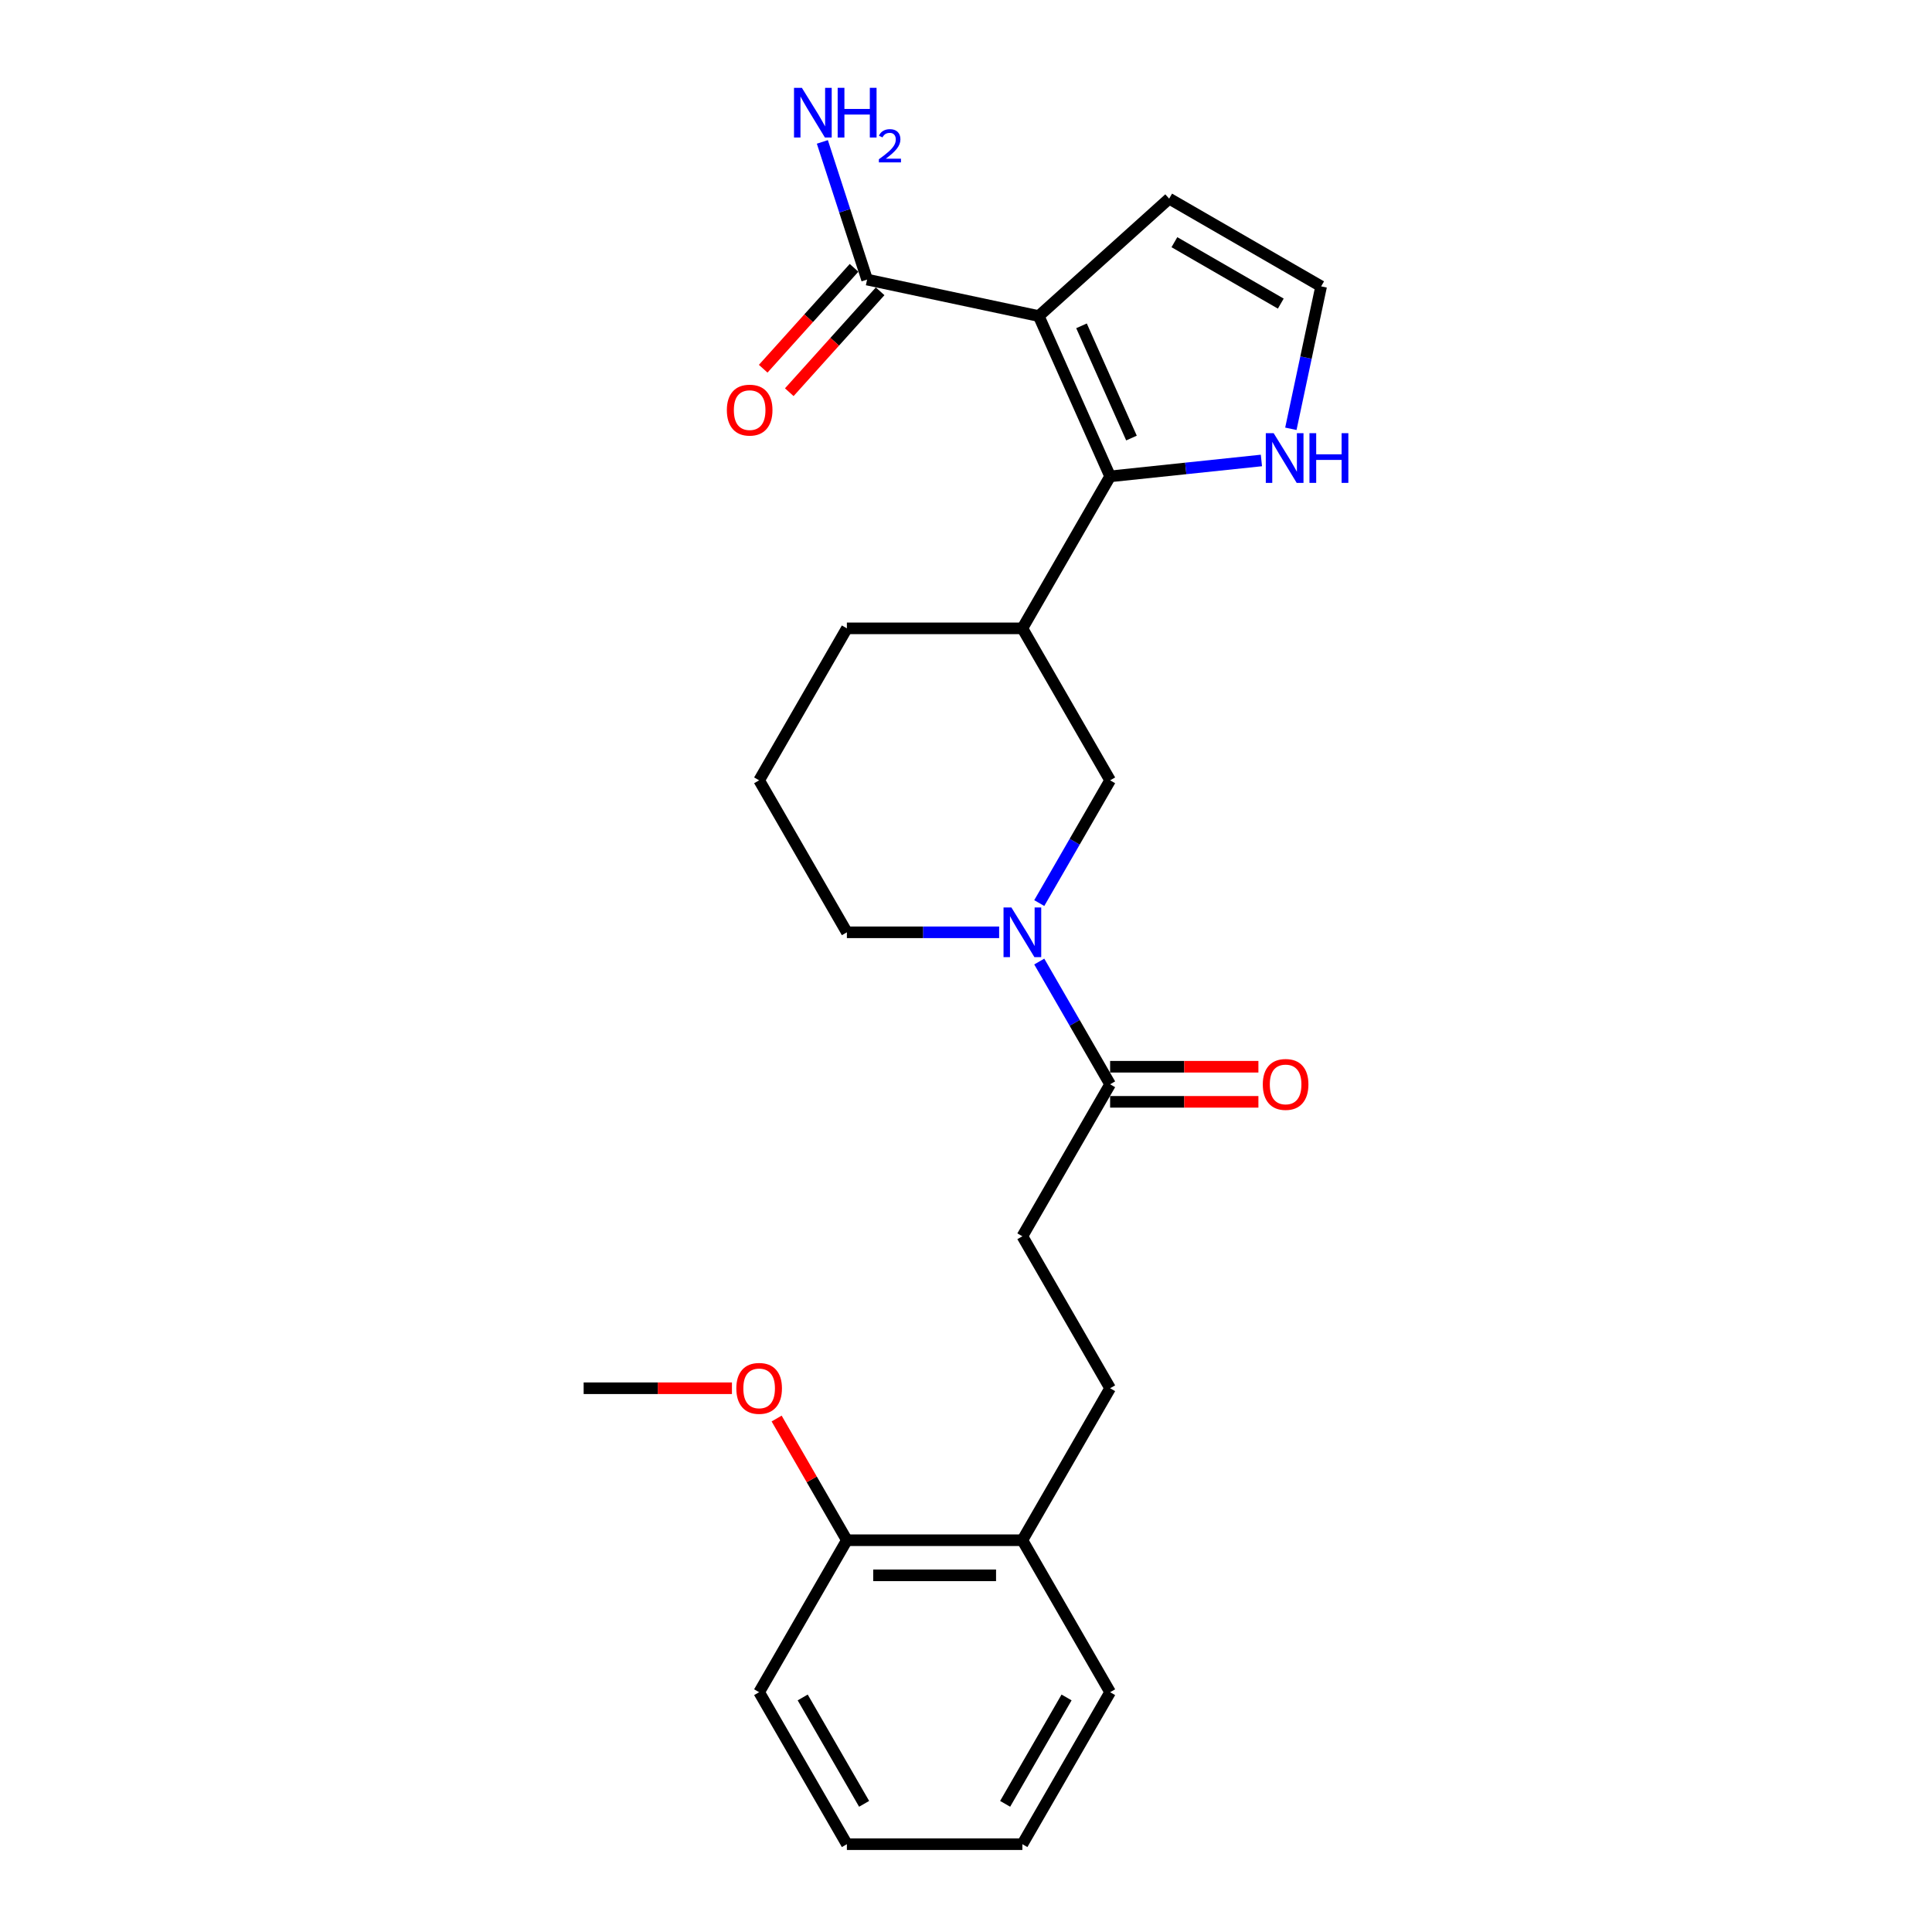 <?xml version='1.0' encoding='iso-8859-1'?>
<svg version='1.1' baseProfile='full'
              xmlns='http://www.w3.org/2000/svg'
                      xmlns:rdkit='http://www.rdkit.org/xml'
                      xmlns:xlink='http://www.w3.org/1999/xlink'
                  xml:space='preserve'
width='1000px' height='1000px' viewBox='0 0 1000 1000'>
<!-- END OF HEADER -->
<rect style='opacity:1.0;fill:#FFFFFF;stroke:none' width='1000' height='1000' x='0' y='0'> </rect>
<path class='bond-0' d='M 537.651,163.589 L 574.596,246.57' style='fill:none;fill-rule:evenodd;stroke:#000000;stroke-width:6px;stroke-linecap:butt;stroke-linejoin:miter;stroke-opacity:1' />
<path class='bond-0' d='M 559.788,168.647 L 585.65,226.734' style='fill:none;fill-rule:evenodd;stroke:#000000;stroke-width:6px;stroke-linecap:butt;stroke-linejoin:miter;stroke-opacity:1' />
<path class='bond-3' d='M 537.651,163.589 L 448.802,144.704' style='fill:none;fill-rule:evenodd;stroke:#000000;stroke-width:6px;stroke-linecap:butt;stroke-linejoin:miter;stroke-opacity:1' />
<path class='bond-7' d='M 537.651,163.589 L 605.153,102.81' style='fill:none;fill-rule:evenodd;stroke:#000000;stroke-width:6px;stroke-linecap:butt;stroke-linejoin:miter;stroke-opacity:1' />
<path class='bond-2' d='M 574.596,246.57 L 529.179,325.234' style='fill:none;fill-rule:evenodd;stroke:#000000;stroke-width:6px;stroke-linecap:butt;stroke-linejoin:miter;stroke-opacity:1' />
<path class='bond-6' d='M 574.596,246.57 L 613.751,242.455' style='fill:none;fill-rule:evenodd;stroke:#000000;stroke-width:6px;stroke-linecap:butt;stroke-linejoin:miter;stroke-opacity:1' />
<path class='bond-6' d='M 613.751,242.455 L 652.905,238.339' style='fill:none;fill-rule:evenodd;stroke:#0000FF;stroke-width:6px;stroke-linecap:butt;stroke-linejoin:miter;stroke-opacity:1' />
<path class='bond-1' d='M 537.916,467.429 L 556.256,435.663' style='fill:none;fill-rule:evenodd;stroke:#0000FF;stroke-width:6px;stroke-linecap:butt;stroke-linejoin:miter;stroke-opacity:1' />
<path class='bond-1' d='M 556.256,435.663 L 574.596,403.898' style='fill:none;fill-rule:evenodd;stroke:#000000;stroke-width:6px;stroke-linecap:butt;stroke-linejoin:miter;stroke-opacity:1' />
<path class='bond-4' d='M 537.916,497.695 L 556.256,529.46' style='fill:none;fill-rule:evenodd;stroke:#0000FF;stroke-width:6px;stroke-linecap:butt;stroke-linejoin:miter;stroke-opacity:1' />
<path class='bond-4' d='M 556.256,529.46 L 574.596,561.226' style='fill:none;fill-rule:evenodd;stroke:#000000;stroke-width:6px;stroke-linecap:butt;stroke-linejoin:miter;stroke-opacity:1' />
<path class='bond-26' d='M 517.153,482.562 L 477.749,482.562' style='fill:none;fill-rule:evenodd;stroke:#0000FF;stroke-width:6px;stroke-linecap:butt;stroke-linejoin:miter;stroke-opacity:1' />
<path class='bond-26' d='M 477.749,482.562 L 438.346,482.562' style='fill:none;fill-rule:evenodd;stroke:#000000;stroke-width:6px;stroke-linecap:butt;stroke-linejoin:miter;stroke-opacity:1' />
<path class='bond-5' d='M 529.179,325.234 L 574.596,403.898' style='fill:none;fill-rule:evenodd;stroke:#000000;stroke-width:6px;stroke-linecap:butt;stroke-linejoin:miter;stroke-opacity:1' />
<path class='bond-17' d='M 529.179,325.234 L 438.346,325.234' style='fill:none;fill-rule:evenodd;stroke:#000000;stroke-width:6px;stroke-linecap:butt;stroke-linejoin:miter;stroke-opacity:1' />
<path class='bond-10' d='M 442.052,138.626 L 418.541,164.738' style='fill:none;fill-rule:evenodd;stroke:#000000;stroke-width:6px;stroke-linecap:butt;stroke-linejoin:miter;stroke-opacity:1' />
<path class='bond-10' d='M 418.541,164.738 L 395.029,190.85' style='fill:none;fill-rule:evenodd;stroke:#FF0000;stroke-width:6px;stroke-linecap:butt;stroke-linejoin:miter;stroke-opacity:1' />
<path class='bond-10' d='M 455.552,150.782 L 432.041,176.894' style='fill:none;fill-rule:evenodd;stroke:#000000;stroke-width:6px;stroke-linecap:butt;stroke-linejoin:miter;stroke-opacity:1' />
<path class='bond-10' d='M 432.041,176.894 L 408.53,203.006' style='fill:none;fill-rule:evenodd;stroke:#FF0000;stroke-width:6px;stroke-linecap:butt;stroke-linejoin:miter;stroke-opacity:1' />
<path class='bond-15' d='M 448.802,144.704 L 437.226,109.077' style='fill:none;fill-rule:evenodd;stroke:#000000;stroke-width:6px;stroke-linecap:butt;stroke-linejoin:miter;stroke-opacity:1' />
<path class='bond-15' d='M 437.226,109.077 L 425.65,73.449' style='fill:none;fill-rule:evenodd;stroke:#0000FF;stroke-width:6px;stroke-linecap:butt;stroke-linejoin:miter;stroke-opacity:1' />
<path class='bond-9' d='M 574.596,561.226 L 529.179,639.89' style='fill:none;fill-rule:evenodd;stroke:#000000;stroke-width:6px;stroke-linecap:butt;stroke-linejoin:miter;stroke-opacity:1' />
<path class='bond-11' d='M 574.596,570.309 L 612.973,570.309' style='fill:none;fill-rule:evenodd;stroke:#000000;stroke-width:6px;stroke-linecap:butt;stroke-linejoin:miter;stroke-opacity:1' />
<path class='bond-11' d='M 612.973,570.309 L 651.35,570.309' style='fill:none;fill-rule:evenodd;stroke:#FF0000;stroke-width:6px;stroke-linecap:butt;stroke-linejoin:miter;stroke-opacity:1' />
<path class='bond-11' d='M 574.596,552.142 L 612.973,552.142' style='fill:none;fill-rule:evenodd;stroke:#000000;stroke-width:6px;stroke-linecap:butt;stroke-linejoin:miter;stroke-opacity:1' />
<path class='bond-11' d='M 612.973,552.142 L 651.35,552.142' style='fill:none;fill-rule:evenodd;stroke:#FF0000;stroke-width:6px;stroke-linecap:butt;stroke-linejoin:miter;stroke-opacity:1' />
<path class='bond-25' d='M 668.148,221.942 L 675.983,185.085' style='fill:none;fill-rule:evenodd;stroke:#0000FF;stroke-width:6px;stroke-linecap:butt;stroke-linejoin:miter;stroke-opacity:1' />
<path class='bond-25' d='M 675.983,185.085 L 683.817,148.227' style='fill:none;fill-rule:evenodd;stroke:#000000;stroke-width:6px;stroke-linecap:butt;stroke-linejoin:miter;stroke-opacity:1' />
<path class='bond-8' d='M 605.153,102.81 L 683.817,148.227' style='fill:none;fill-rule:evenodd;stroke:#000000;stroke-width:6px;stroke-linecap:butt;stroke-linejoin:miter;stroke-opacity:1' />
<path class='bond-8' d='M 607.869,125.355 L 662.934,157.147' style='fill:none;fill-rule:evenodd;stroke:#000000;stroke-width:6px;stroke-linecap:butt;stroke-linejoin:miter;stroke-opacity:1' />
<path class='bond-13' d='M 529.179,639.89 L 574.596,718.554' style='fill:none;fill-rule:evenodd;stroke:#000000;stroke-width:6px;stroke-linecap:butt;stroke-linejoin:miter;stroke-opacity:1' />
<path class='bond-12' d='M 529.179,797.218 L 574.596,718.554' style='fill:none;fill-rule:evenodd;stroke:#000000;stroke-width:6px;stroke-linecap:butt;stroke-linejoin:miter;stroke-opacity:1' />
<path class='bond-14' d='M 529.179,797.218 L 438.346,797.218' style='fill:none;fill-rule:evenodd;stroke:#000000;stroke-width:6px;stroke-linecap:butt;stroke-linejoin:miter;stroke-opacity:1' />
<path class='bond-14' d='M 515.554,815.384 L 451.971,815.384' style='fill:none;fill-rule:evenodd;stroke:#000000;stroke-width:6px;stroke-linecap:butt;stroke-linejoin:miter;stroke-opacity:1' />
<path class='bond-20' d='M 529.179,797.218 L 574.596,875.881' style='fill:none;fill-rule:evenodd;stroke:#000000;stroke-width:6px;stroke-linecap:butt;stroke-linejoin:miter;stroke-opacity:1' />
<path class='bond-18' d='M 438.346,797.218 L 420.163,765.724' style='fill:none;fill-rule:evenodd;stroke:#000000;stroke-width:6px;stroke-linecap:butt;stroke-linejoin:miter;stroke-opacity:1' />
<path class='bond-18' d='M 420.163,765.724 L 401.981,734.231' style='fill:none;fill-rule:evenodd;stroke:#FF0000;stroke-width:6px;stroke-linecap:butt;stroke-linejoin:miter;stroke-opacity:1' />
<path class='bond-21' d='M 438.346,797.218 L 392.929,875.881' style='fill:none;fill-rule:evenodd;stroke:#000000;stroke-width:6px;stroke-linecap:butt;stroke-linejoin:miter;stroke-opacity:1' />
<path class='bond-16' d='M 438.346,482.562 L 392.929,403.898' style='fill:none;fill-rule:evenodd;stroke:#000000;stroke-width:6px;stroke-linecap:butt;stroke-linejoin:miter;stroke-opacity:1' />
<path class='bond-19' d='M 438.346,325.234 L 392.929,403.898' style='fill:none;fill-rule:evenodd;stroke:#000000;stroke-width:6px;stroke-linecap:butt;stroke-linejoin:miter;stroke-opacity:1' />
<path class='bond-22' d='M 378.85,718.554 L 340.473,718.554' style='fill:none;fill-rule:evenodd;stroke:#FF0000;stroke-width:6px;stroke-linecap:butt;stroke-linejoin:miter;stroke-opacity:1' />
<path class='bond-22' d='M 340.473,718.554 L 302.096,718.554' style='fill:none;fill-rule:evenodd;stroke:#000000;stroke-width:6px;stroke-linecap:butt;stroke-linejoin:miter;stroke-opacity:1' />
<path class='bond-24' d='M 574.596,875.881 L 529.179,954.545' style='fill:none;fill-rule:evenodd;stroke:#000000;stroke-width:6px;stroke-linecap:butt;stroke-linejoin:miter;stroke-opacity:1' />
<path class='bond-24' d='M 552.051,878.598 L 520.259,933.663' style='fill:none;fill-rule:evenodd;stroke:#000000;stroke-width:6px;stroke-linecap:butt;stroke-linejoin:miter;stroke-opacity:1' />
<path class='bond-27' d='M 392.929,875.881 L 438.346,954.545' style='fill:none;fill-rule:evenodd;stroke:#000000;stroke-width:6px;stroke-linecap:butt;stroke-linejoin:miter;stroke-opacity:1' />
<path class='bond-27' d='M 415.475,878.598 L 447.266,933.663' style='fill:none;fill-rule:evenodd;stroke:#000000;stroke-width:6px;stroke-linecap:butt;stroke-linejoin:miter;stroke-opacity:1' />
<path class='bond-23' d='M 438.346,954.545 L 529.179,954.545' style='fill:none;fill-rule:evenodd;stroke:#000000;stroke-width:6px;stroke-linecap:butt;stroke-linejoin:miter;stroke-opacity:1' />
<path  class='atom-2' d='M 523.493 469.7
L 531.922 483.325
Q 532.758 484.669, 534.102 487.103
Q 535.447 489.538, 535.519 489.683
L 535.519 469.7
L 538.935 469.7
L 538.935 495.424
L 535.41 495.424
L 526.363 480.527
Q 525.31 478.783, 524.183 476.785
Q 523.093 474.786, 522.766 474.169
L 522.766 495.424
L 519.424 495.424
L 519.424 469.7
L 523.493 469.7
' fill='#0000FF'/>
<path  class='atom-7' d='M 659.245 224.213
L 667.675 237.838
Q 668.51 239.182, 669.855 241.617
Q 671.199 244.051, 671.272 244.196
L 671.272 224.213
L 674.687 224.213
L 674.687 249.937
L 671.163 249.937
L 662.116 235.04
Q 661.062 233.296, 659.936 231.298
Q 658.846 229.3, 658.519 228.682
L 658.519 249.937
L 655.176 249.937
L 655.176 224.213
L 659.245 224.213
' fill='#0000FF'/>
<path  class='atom-7' d='M 677.775 224.213
L 681.263 224.213
L 681.263 235.149
L 694.416 235.149
L 694.416 224.213
L 697.904 224.213
L 697.904 249.937
L 694.416 249.937
L 694.416 238.056
L 681.263 238.056
L 681.263 249.937
L 677.775 249.937
L 677.775 224.213
' fill='#0000FF'/>
<path  class='atom-11' d='M 376.215 212.279
Q 376.215 206.102, 379.267 202.651
Q 382.319 199.199, 388.023 199.199
Q 393.727 199.199, 396.779 202.651
Q 399.831 206.102, 399.831 212.279
Q 399.831 218.528, 396.743 222.089
Q 393.655 225.613, 388.023 225.613
Q 382.355 225.613, 379.267 222.089
Q 376.215 218.565, 376.215 212.279
M 388.023 222.707
Q 391.947 222.707, 394.054 220.091
Q 396.198 217.438, 396.198 212.279
Q 396.198 207.229, 394.054 204.685
Q 391.947 202.106, 388.023 202.106
Q 384.099 202.106, 381.955 204.649
Q 379.848 207.192, 379.848 212.279
Q 379.848 217.475, 381.955 220.091
Q 384.099 222.707, 388.023 222.707
' fill='#FF0000'/>
<path  class='atom-12' d='M 653.621 561.298
Q 653.621 555.122, 656.673 551.67
Q 659.725 548.218, 665.429 548.218
Q 671.134 548.218, 674.186 551.67
Q 677.238 555.122, 677.238 561.298
Q 677.238 567.548, 674.149 571.108
Q 671.061 574.633, 665.429 574.633
Q 659.761 574.633, 656.673 571.108
Q 653.621 567.584, 653.621 561.298
M 665.429 571.726
Q 669.353 571.726, 671.461 569.11
Q 673.604 566.458, 673.604 561.298
Q 673.604 556.248, 671.461 553.705
Q 669.353 551.125, 665.429 551.125
Q 661.505 551.125, 659.362 553.668
Q 657.254 556.212, 657.254 561.298
Q 657.254 566.494, 659.362 569.11
Q 661.505 571.726, 665.429 571.726
' fill='#FF0000'/>
<path  class='atom-16' d='M 415.047 45.455
L 423.476 59.08
Q 424.312 60.424, 425.656 62.858
Q 427.001 65.293, 427.073 65.438
L 427.073 45.455
L 430.489 45.455
L 430.489 71.178
L 426.964 71.178
L 417.917 56.282
Q 416.864 54.538, 415.737 52.539
Q 414.647 50.541, 414.32 49.923
L 414.32 71.178
L 410.978 71.178
L 410.978 45.455
L 415.047 45.455
' fill='#0000FF'/>
<path  class='atom-16' d='M 433.577 45.455
L 437.065 45.455
L 437.065 56.391
L 450.218 56.391
L 450.218 45.455
L 453.706 45.455
L 453.706 71.178
L 450.218 71.178
L 450.218 59.297
L 437.065 59.297
L 437.065 71.178
L 433.577 71.178
L 433.577 45.455
' fill='#0000FF'/>
<path  class='atom-16' d='M 454.953 70.276
Q 455.576 68.669, 457.063 67.782
Q 458.55 66.871, 460.612 66.871
Q 463.178 66.871, 464.617 68.262
Q 466.055 69.653, 466.055 72.123
Q 466.055 74.64, 464.185 76.99
Q 462.338 79.341, 458.502 82.122
L 466.343 82.122
L 466.343 84.04
L 454.905 84.04
L 454.905 82.434
Q 458.07 80.18, 459.94 78.501
Q 461.835 76.823, 462.746 75.312
Q 463.657 73.801, 463.657 72.242
Q 463.657 70.612, 462.842 69.701
Q 462.027 68.789, 460.612 68.789
Q 459.245 68.789, 458.334 69.341
Q 457.423 69.892, 456.775 71.115
L 454.953 70.276
' fill='#0000FF'/>
<path  class='atom-19' d='M 381.121 718.626
Q 381.121 712.45, 384.173 708.998
Q 387.225 705.546, 392.929 705.546
Q 398.634 705.546, 401.686 708.998
Q 404.738 712.45, 404.738 718.626
Q 404.738 724.876, 401.649 728.436
Q 398.561 731.961, 392.929 731.961
Q 387.261 731.961, 384.173 728.436
Q 381.121 724.912, 381.121 718.626
M 392.929 729.054
Q 396.853 729.054, 398.961 726.438
Q 401.104 723.786, 401.104 718.626
Q 401.104 713.576, 398.961 711.033
Q 396.853 708.453, 392.929 708.453
Q 389.005 708.453, 386.862 710.996
Q 384.754 713.54, 384.754 718.626
Q 384.754 723.822, 386.862 726.438
Q 389.005 729.054, 392.929 729.054
' fill='#FF0000'/>
</svg>
